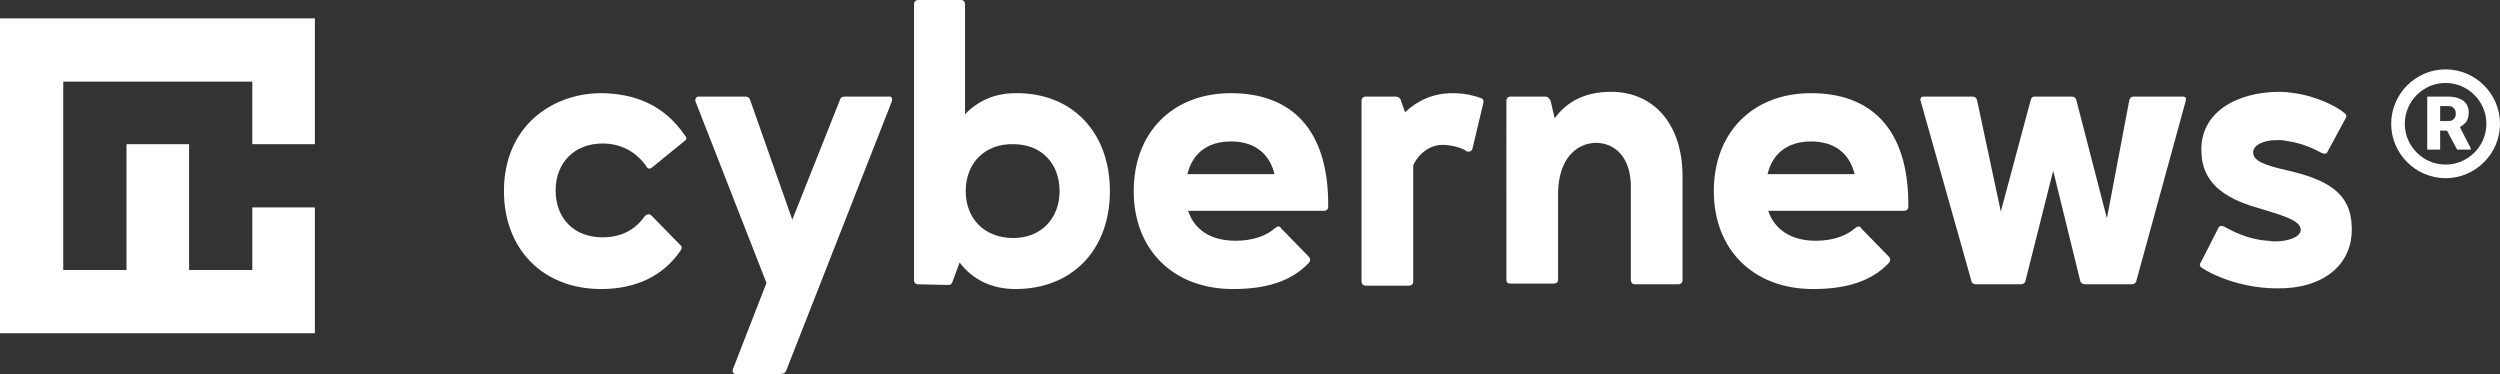 <svg enable-background="new 0 0 367.6 55" viewBox="0 0 367.6 55" xmlns="http://www.w3.org/2000/svg"><rect x="0" y="0" width="367.6" height="55" fill="#333333" stroke="none"/><g fill="#fff"><path d="m0 2.7v9.3 37h9.3 37v-9.3-9.2h-9.2v9.2h-9.3v-18.5h-9.2v18.5h-9.3v-27.7h27.8v9.2h9.2v-9.2-9.3z"/><path d="m88.4 42.5c-8.6 0-14.3-5.9-14.3-14.4 0-9.5 7-14.3 14.1-14.4 5.2 0 9.5 1.8 12.5 6.2.3.3.3.6 0 .8l-4.8 3.9c-.1.1-.3.2-.4.2s-.4-.1-.5-.4c-1.5-2.1-3.7-3.3-6.4-3.3-4.1 0-6.9 2.8-6.9 6.9s2.7 6.9 6.9 6.9c3.5 0 5.3-1.8 6.2-3.1.2-.2.4-.3.6-.3.1 0 .3.1.4.2l4.2 4.3c.3.2.3.5.1.8-2.5 3.7-6.5 5.7-11.7 5.7z"/><path d="m131.1 15-15.5 39.5c-.1.3-.4.5-.8.5h-6.6c-.4 0-.6-.4-.4-.8l4.9-12.6-10.4-26.6c-.2-.4.1-.8.4-.8h6.9c.4 0 .6.2.7.5l6.2 17.6 7-17.6c.1-.4.4-.5.8-.5h6.6c.2 0 .4.4.2.8z"/><path d="m135 41.8c-.4 0-.6-.3-.6-.5v-40.7c0-.4.3-.6.6-.6h6.3c.4 0 .6.3.6.6v16.2c1.8-1.9 4.3-3.1 7.4-3.1 8.4-.1 13.9 5.8 13.9 14.4s-5.5 14.4-13.9 14.4c-3.5 0-6.3-1.4-8.2-3.9l-1 2.7c-.1.4-.3.6-.6.6zm7-13.7c0 4.1 2.8 6.9 7 6.9 4 0 6.8-2.8 6.8-6.9s-2.7-6.9-6.8-6.9c-4.1-.1-7 2.7-7 6.9z"/><path d="m181.7 35.4c2.6 0 4.6-.8 5.7-1.8.3-.2.4-.3.6-.3s.3.1.4.3l4 4.1c.3.3.3.6.1.9-2.6 2.8-6.4 3.9-11.2 3.9-8.8 0-14.6-5.8-14.6-14.4s5.7-14.4 14.3-14.4 14.4 5 14.3 16.7c0 .4-.3.6-.6.6h-20c.9 2.7 3.2 4.4 7 4.4zm5.7-9.8c-.7-2.9-2.8-4.8-6.4-4.8s-5.7 1.9-6.4 4.8z"/><path d="m212.1 21.3c-1.7 0-3.4 1.1-4.3 3v17.1c0 .4-.3.6-.6.6h-6.4c-.4 0-.6-.3-.6-.6v-26.6c0-.4.3-.6.6-.6h4.4c.5 0 .8.4.8.6l.6 1.7c1.8-1.7 4.1-2.8 7-2.8 1.8 0 3.3.4 4.1.7.4.1.5.4.4.8l-1.6 6.7c-.1.3-.3.4-.6.4-.1 0-.2 0-.3-.1-.7-.5-2.3-.9-3.5-.9z"/><path d="m221.5 14.8c0-.4.3-.6.6-.6h5.1c.4 0 .6.3.8.6l.6 2.6c1.8-2.5 4.5-3.9 8.3-3.9 6.2 0 10.5 4.7 10.5 12.4v15.3c0 .4-.3.6-.6.6h-6.4c-.4 0-.6-.3-.6-.6v-13.8c0-4.1-2.2-6.4-5.2-6.4-2.8.1-5.4 2.3-5.5 7.3v12.9c0 .3-.3.5-.6.5h-6.4c-.4 0-.6-.2-.6-.5z"/><path d="m267 35.4c2.6 0 4.6-.8 5.7-1.8.3-.2.4-.3.6-.3s.3.1.4.3l4 4.1c.3.3.3.6.1.9-2.6 2.8-6.4 3.9-11.2 3.9-8.8 0-14.6-5.8-14.6-14.4s5.7-14.4 14.3-14.4 14.4 5 14.3 16.7c0 .4-.3.6-.6.6h-20c.9 2.7 3.3 4.4 7 4.4zm5.7-9.8c-.7-2.9-2.8-4.8-6.4-4.8s-5.7 1.9-6.4 4.8z"/><path d="m298.6 14.7c.1-.4.3-.5.6-.5h5.4c.4 0 .6.2.7.5l4.5 17.4 3.3-17.4c.1-.3.3-.5.6-.5h7.3c.4 0 .5.3.4.6l-7.3 26.6c-.1.3-.4.4-.7.4h-6.8c-.4 0-.6-.2-.7-.4l-4-16.3-4.1 16.3c-.1.3-.4.4-.7.4h-6.6c-.3 0-.6-.2-.6-.4l-7.5-26.6c-.1-.3.1-.6.4-.6h7.3c.3 0 .5.2.6.5l3.5 16.4z"/><path d="m323.6 38.6 2.6-5.1c.1-.2.3-.3.4-.3s.3.1.4.1c1.3.7 3.5 1.9 6.4 2.1.4 0 .6.1 1 .1 2.2 0 3.9-.7 3.9-1.7 0-1.4-2.6-2.1-6.2-3.2-5.4-1.5-8.3-4-8.4-8.2-.3-5.8 5.1-8.9 11.5-8.9 4.8.1 8.6 2.3 9.5 3.1.3.2.4.5.2.8l-2.6 4.8c-.1.3-.3.4-.5.4-.1 0-.3-.1-.4-.1-.8-.4-2.5-1.4-5.3-1.8-.4-.1-.9-.1-1.3-.1-2.1 0-3.5.8-3.5 1.8 0 1.3 1.8 1.9 4.8 2.6 6.2 1.4 9.6 3.4 9.7 8.4.2 5.6-4.3 9.1-11 9-5.5 0-9.9-2.2-11-3-.4-.2-.4-.6-.2-.8z"/><path d="m359.8 19.2h-1v2.8h-1.9v-7.8h3.1c.9 0 1.6.2 2.2.6.5.4.8 1 .8 1.7 0 .5-.1 1-.3 1.3-.2.4-.6.6-1 .9l1.6 3.1v.2h-2zm-1-1.4h1.2c.4 0 .6-.1.8-.3s.3-.4.3-.8-.1-.6-.3-.8-.4-.3-.8-.3h-1.2z"/><path d="m359.6 12.2c3.3 0 6 2.7 6 6s-2.7 6-6 6-6-2.7-6-6 2.7-6 6-6m0-2c-4.4 0-8 3.6-8 8s3.6 8 8 8 8-3.6 8-8-3.6-8-8-8z"/></g></svg>